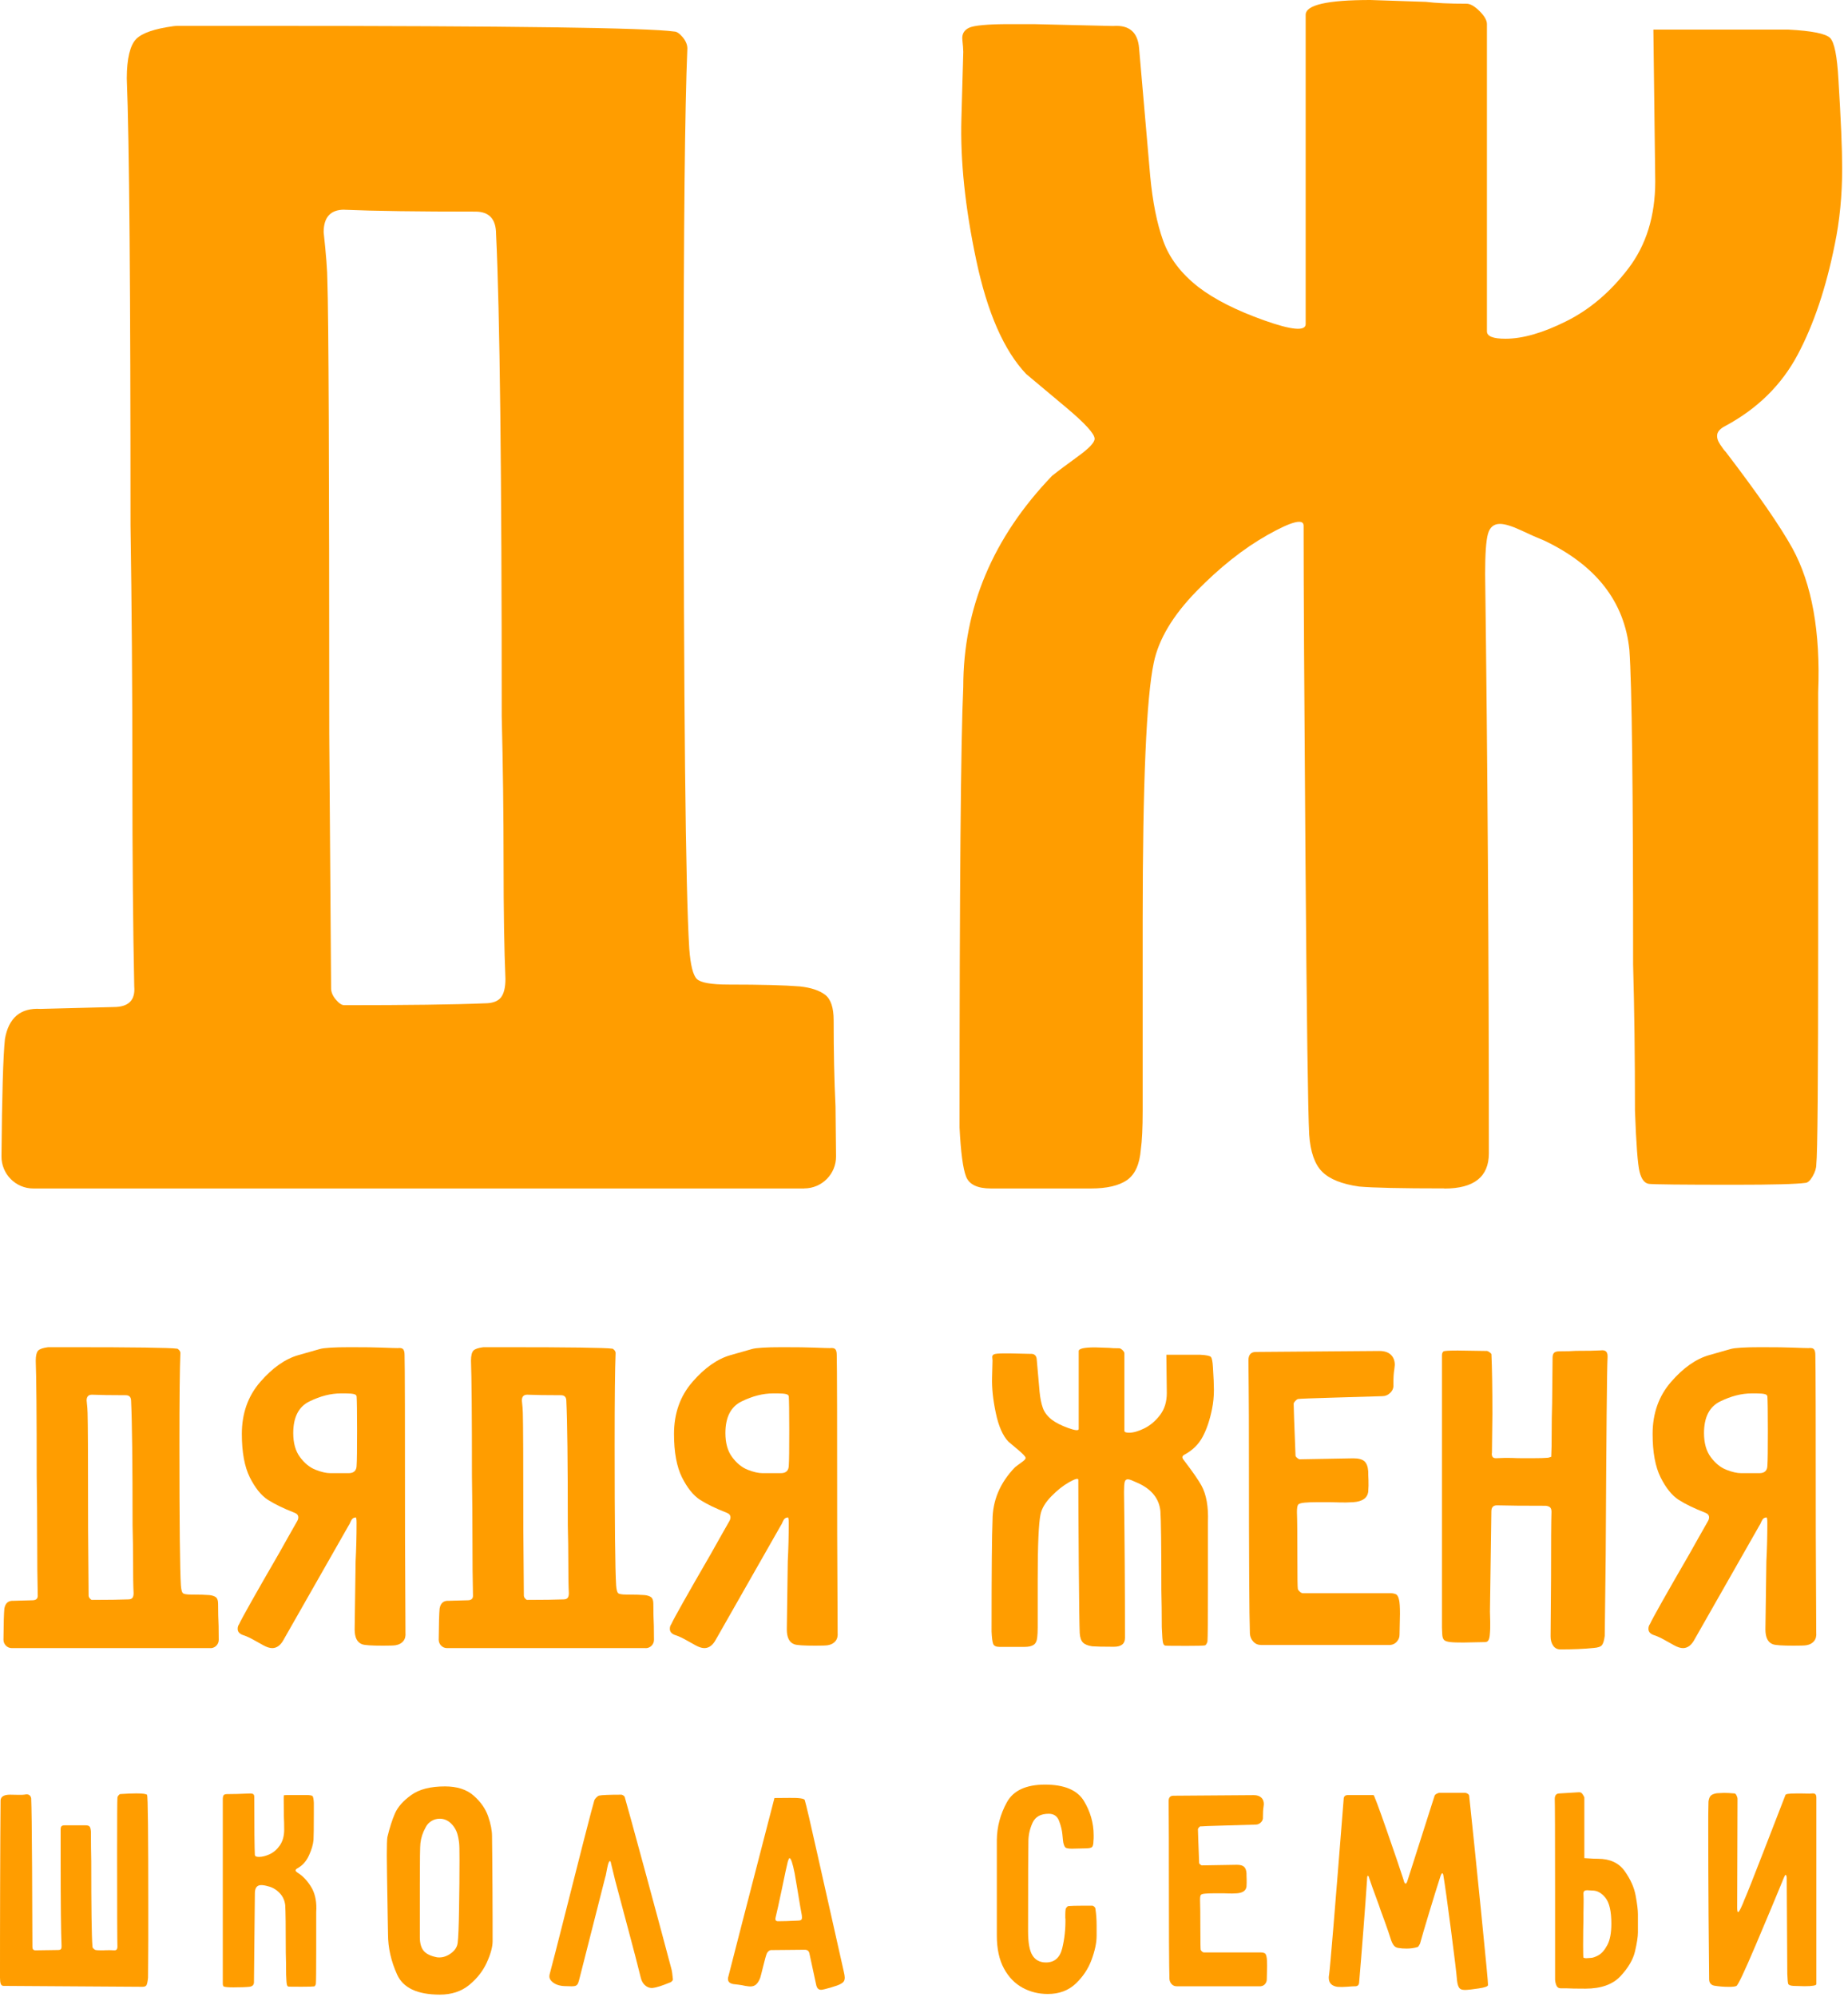 <?xml version="1.0" encoding="UTF-8"?> <svg xmlns="http://www.w3.org/2000/svg" width="288" height="311" viewBox="0 0 288 311" fill="none"> <path d="M32.79 256.71C33.51 256.71 34.1 256.12 34.09 255.4L34.07 253.27C34.02 252.21 33.99 251.06 33.99 249.8C33.99 249.3 33.88 248.96 33.65 248.78C33.42 248.6 33.08 248.49 32.63 248.44C32.03 248.39 31.07 248.36 29.77 248.36C29.07 248.36 28.64 248.28 28.49 248.13C28.34 247.98 28.24 247.58 28.19 246.92C28.04 244.56 27.96 237.27 27.96 225.06C27.96 217.92 28.01 213.15 28.11 210.74C28.11 210.59 28.05 210.44 27.92 210.29C27.79 210.14 27.68 210.06 27.58 210.06C26.52 209.91 21 209.83 11 209.83H7.62C7.56 209.83 7.5 209.83 7.44 209.84C6.69 209.94 6.19 210.11 5.95 210.36C5.71 210.61 5.57 211.14 5.57 211.94C5.67 214.45 5.72 220.43 5.72 229.88C5.77 233.15 5.8 236.46 5.8 239.83C5.8 243.2 5.82 246.06 5.88 248.42C5.93 248.97 5.65 249.25 5.05 249.25L2.11 249.33C1.31 249.28 0.83 249.68 0.68 250.54C0.61 251.24 0.56 252.86 0.54 255.39C0.54 256.11 1.12 256.7 1.84 256.7H32.8L32.79 256.71ZM14.32 217.23C15.53 217.28 17.28 217.31 19.6 217.31C20.15 217.31 20.43 217.61 20.43 218.21C20.58 221.28 20.66 227.73 20.66 237.58C20.71 239.54 20.74 241.5 20.74 243.46C20.74 245.42 20.76 246.98 20.82 248.13C20.82 248.48 20.76 248.73 20.63 248.88C20.5 249.03 20.29 249.11 19.99 249.11C18.73 249.16 16.85 249.19 14.34 249.19C14.24 249.19 14.13 249.11 14 248.96C13.87 248.81 13.81 248.66 13.81 248.51L13.73 238.26C13.73 227.51 13.7 221.45 13.65 220.09C13.65 219.69 13.6 219.03 13.5 218.13C13.5 217.53 13.78 217.23 14.33 217.23H14.32Z" fill="#FF9D00"></path> <path d="M100.62 256.71C101.34 256.71 101.93 256.12 101.92 255.4L101.9 253.27C101.85 252.21 101.82 251.06 101.82 249.8C101.82 249.3 101.71 248.96 101.48 248.78C101.25 248.6 100.91 248.49 100.46 248.44C99.86 248.39 98.9 248.36 97.6 248.36C96.9 248.36 96.47 248.28 96.32 248.13C96.17 247.98 96.07 247.58 96.02 246.92C95.87 244.56 95.79 237.27 95.79 225.06C95.79 217.92 95.84 213.15 95.94 210.74C95.94 210.59 95.88 210.44 95.75 210.29C95.62 210.14 95.51 210.06 95.41 210.06C94.35 209.91 88.83 209.83 78.83 209.83H75.45C75.39 209.83 75.33 209.83 75.27 209.84C74.52 209.94 74.02 210.11 73.78 210.36C73.54 210.61 73.4 211.14 73.4 211.94C73.5 214.45 73.55 220.43 73.55 229.88C73.6 233.15 73.63 236.46 73.63 239.83C73.63 243.2 73.65 246.06 73.71 248.42C73.76 248.97 73.48 249.25 72.88 249.25L69.94 249.33C69.14 249.28 68.66 249.68 68.51 250.54C68.44 251.24 68.39 252.86 68.37 255.39C68.37 256.11 68.95 256.7 69.67 256.7H100.63L100.62 256.71ZM82.15 217.23C83.36 217.28 85.11 217.31 87.43 217.31C87.98 217.31 88.26 217.61 88.26 218.21C88.41 221.28 88.49 227.73 88.49 237.58C88.54 239.54 88.57 241.5 88.57 243.46C88.57 245.42 88.59 246.98 88.65 248.13C88.65 248.48 88.59 248.73 88.46 248.88C88.33 249.03 88.12 249.11 87.82 249.11C86.56 249.16 84.68 249.19 82.17 249.19C82.07 249.19 81.96 249.11 81.83 248.96C81.7 248.81 81.64 248.66 81.64 248.51L81.56 238.26C81.56 227.51 81.53 221.45 81.48 220.09C81.48 219.69 81.43 219.03 81.33 218.13C81.33 217.53 81.61 217.23 82.16 217.23H82.15Z" fill="#FF9D00"></path> <path d="M55.43 236.36C55.09 236.36 54.84 236.55 54.67 236.94C54.5 237.33 54.39 237.55 54.34 237.59L44.24 255.32C43.76 256.24 43.15 256.7 42.42 256.7C42.03 256.7 41.57 256.55 41.04 256.26C40.85 256.16 40.41 255.92 39.73 255.53C39.05 255.14 38.49 254.88 38.06 254.73C37.38 254.54 37.04 254.2 37.04 253.71C37.04 253.42 37.11 253.18 37.26 252.98C37.65 252.11 39.71 248.45 43.44 242.01C43.92 241.14 44.41 240.28 44.89 239.43C45.37 238.58 45.83 237.77 46.27 237C46.42 236.76 46.49 236.54 46.49 236.35C46.49 236.01 46.3 235.77 45.91 235.62C44.17 234.94 42.77 234.26 41.73 233.59C40.69 232.91 39.76 231.75 38.93 230.1C38.11 228.45 37.69 226.2 37.69 223.34C37.69 220.14 38.65 217.44 40.56 215.24C42.47 213.04 44.46 211.64 46.52 211.06C48.58 210.48 49.68 210.16 49.83 210.12C50.46 209.93 52.03 209.83 54.55 209.83C56.78 209.83 58.5 209.85 59.71 209.9C60.92 209.95 61.67 209.97 61.96 209.97C62.4 209.92 62.69 209.98 62.83 210.15C62.98 210.32 63.05 210.62 63.05 211.06C63.1 212.42 63.12 221.72 63.12 238.96L63.19 254.29C63.24 254.82 63.13 255.26 62.86 255.6C62.59 255.94 62.19 256.16 61.66 256.25C61.37 256.3 60.72 256.32 59.7 256.32C57.91 256.32 56.82 256.25 56.43 256.1C55.65 255.81 55.27 255.04 55.27 253.77C55.27 253 55.32 249.46 55.42 243.16C55.52 241.22 55.57 239.24 55.57 237.2C55.57 236.62 55.52 236.33 55.42 236.33L55.43 236.36ZM55.58 217.54C55.58 217.35 55.45 217.21 55.18 217.14C54.91 217.07 54.49 217.03 53.91 217.03H53.11C51.56 217.03 49.94 217.44 48.24 218.27C46.54 219.09 45.7 220.74 45.7 223.21C45.7 224.76 46.05 226.01 46.75 226.95C47.45 227.89 48.25 228.55 49.15 228.91C50.05 229.27 50.83 229.45 51.51 229.45H54.34C55.16 229.45 55.58 229.04 55.58 228.21C55.63 227.53 55.65 225.74 55.65 222.83C55.65 219.92 55.62 218.11 55.58 217.53V217.54Z" fill="#FF9D00"></path> <path d="M122.78 236.36C122.44 236.36 122.19 236.55 122.02 236.94C121.85 237.33 121.74 237.55 121.69 237.59L111.59 255.32C111.11 256.24 110.5 256.7 109.77 256.7C109.38 256.7 108.92 256.55 108.39 256.26C108.2 256.16 107.76 255.92 107.08 255.53C106.4 255.14 105.84 254.88 105.41 254.73C104.73 254.54 104.39 254.2 104.39 253.71C104.39 253.42 104.46 253.18 104.61 252.98C105 252.11 107.06 248.45 110.79 242.01C111.27 241.14 111.76 240.28 112.24 239.43C112.72 238.58 113.18 237.77 113.62 237C113.77 236.76 113.84 236.54 113.84 236.35C113.84 236.01 113.65 235.77 113.26 235.62C111.52 234.94 110.12 234.26 109.08 233.59C108.04 232.91 107.11 231.75 106.28 230.1C105.46 228.45 105.04 226.2 105.04 223.34C105.04 220.14 106 217.44 107.91 215.24C109.82 213.04 111.81 211.64 113.87 211.06C115.93 210.48 117.03 210.16 117.18 210.12C117.81 209.93 119.38 209.83 121.9 209.83C124.13 209.83 125.85 209.85 127.06 209.9C128.27 209.95 129.02 209.97 129.31 209.97C129.75 209.92 130.04 209.98 130.18 210.15C130.33 210.32 130.4 210.62 130.4 211.06C130.45 212.42 130.47 221.72 130.47 238.96L130.54 254.29C130.59 254.82 130.48 255.26 130.21 255.6C129.94 255.94 129.54 256.16 129.01 256.25C128.72 256.3 128.07 256.32 127.05 256.32C125.26 256.32 124.17 256.25 123.78 256.1C123 255.81 122.62 255.04 122.62 253.77C122.62 253 122.67 249.46 122.77 243.16C122.87 241.22 122.92 239.24 122.92 237.2C122.92 236.62 122.87 236.33 122.77 236.33L122.78 236.36ZM122.93 217.54C122.93 217.35 122.8 217.21 122.53 217.14C122.26 217.07 121.84 217.03 121.26 217.03H120.46C118.91 217.03 117.29 217.44 115.59 218.27C113.89 219.09 113.05 220.74 113.05 223.21C113.05 224.76 113.4 226.01 114.1 226.95C114.8 227.89 115.6 228.55 116.5 228.91C117.4 229.27 118.18 229.45 118.86 229.45H121.69C122.51 229.45 122.93 229.04 122.93 228.21C122.98 227.53 123 225.74 123 222.83C123 219.92 122.97 218.11 122.93 217.53V217.54Z" fill="#FF9D00"></path> <path d="M173.57 256.49C171.87 256.49 170.76 256.46 170.23 256.42C169.55 256.32 169.07 256.13 168.78 255.84C168.49 255.55 168.32 255.07 168.27 254.39C168.22 253.47 168.17 249.85 168.12 243.53C168.07 237.21 168.05 232.86 168.05 230.49C168.05 230.2 167.58 230.32 166.63 230.85C165.69 231.38 164.75 232.12 163.83 233.07C162.91 234.01 162.35 234.95 162.16 235.87C161.87 237.23 161.72 240.59 161.72 245.97V253.45C161.72 254.13 161.69 254.64 161.65 254.98C161.6 255.56 161.42 255.96 161.1 256.18C160.78 256.4 160.31 256.51 159.68 256.51H155.76C155.23 256.51 154.9 256.35 154.78 256.04C154.66 255.73 154.57 255.08 154.53 254.11C154.53 244.71 154.58 238.95 154.68 236.82C154.68 233.72 155.84 230.96 158.17 228.54C158.41 228.35 158.75 228.09 159.19 227.78C159.63 227.47 159.84 227.24 159.84 227.09C159.84 226.9 159.46 226.48 158.71 225.85C157.96 225.22 157.44 224.79 157.15 224.54C156.28 223.62 155.62 222.13 155.19 220.07C154.75 218.01 154.56 216.16 154.61 214.51C154.66 212.86 154.68 211.99 154.68 211.89C154.68 211.79 154.67 211.64 154.64 211.42C154.61 211.2 154.7 211.05 154.89 210.95C155.08 210.85 155.62 210.8 156.49 210.8H157.43L160.55 210.87C161.18 210.82 161.52 211.11 161.57 211.74L162.01 216.75C162.11 217.77 162.28 218.62 162.52 219.29C162.76 219.97 163.22 220.57 163.9 221.11C164.53 221.59 165.39 222.03 166.48 222.42C167.57 222.81 168.11 222.86 168.11 222.57V210.44C168.11 210.05 168.96 209.86 170.65 209.86L172.83 209.93C173.22 209.98 173.75 210 174.43 210C174.58 210 174.74 210.1 174.94 210.29C175.13 210.48 175.23 210.65 175.23 210.8V222.86C175.23 223.05 175.47 223.15 175.96 223.15C176.64 223.15 177.44 222.92 178.36 222.46C179.28 222 180.09 221.31 180.79 220.39C181.49 219.47 181.84 218.33 181.84 216.97L181.77 211.01H187.07C187.99 211.06 188.53 211.17 188.7 211.34C188.87 211.51 188.98 212.06 189.03 212.97C189.13 214.52 189.18 215.68 189.18 216.46C189.18 217.53 189.08 218.52 188.89 219.44C188.55 221.14 188.07 222.58 187.44 223.76C186.81 224.95 185.87 225.88 184.61 226.56C184.42 226.66 184.31 226.77 184.28 226.89C184.25 227.01 184.29 227.14 184.39 227.29C184.49 227.44 184.56 227.53 184.61 227.58C185.87 229.23 186.74 230.49 187.23 231.36C188 232.77 188.34 234.65 188.25 237.03V246.84C188.25 252.27 188.22 255.17 188.18 255.56C188.18 255.71 188.13 255.86 188.03 256.03C187.93 256.2 187.84 256.28 187.74 256.28C187.4 256.33 186.48 256.35 184.98 256.35C182.9 256.35 181.77 256.34 181.6 256.31C181.43 256.29 181.31 256.13 181.24 255.84C181.17 255.55 181.11 254.75 181.06 253.44C181.06 251.31 181.03 249.4 180.99 247.7C180.99 240.82 180.94 236.71 180.84 235.35C180.65 233.46 179.53 232.03 177.5 231.06C177.26 230.96 176.95 230.83 176.59 230.66C176.23 230.49 175.95 230.41 175.75 230.41C175.51 230.41 175.35 230.54 175.28 230.81C175.21 231.08 175.17 231.6 175.17 232.37C175.27 239.83 175.32 247.41 175.32 255.11C175.32 256.03 174.74 256.49 173.58 256.49H173.57Z" fill="#FF9D00"></path> <path d="M202.27 217.91C202.12 217.96 201.98 218.07 201.83 218.24C201.68 218.41 201.61 218.54 201.61 218.64L201.68 221.04L201.9 226.71C201.9 226.81 201.98 226.93 202.15 227.07C202.32 227.22 202.45 227.29 202.55 227.29L210.91 227.14C211.73 227.14 212.31 227.3 212.65 227.61C212.99 227.93 213.18 228.45 213.23 229.17C213.23 229.56 213.24 230.02 213.27 230.55C213.29 231.08 213.28 231.69 213.23 232.37C213.08 233.34 212.31 233.87 210.9 233.97C210.12 234.02 209.43 234.03 208.83 234.01C208.22 233.99 207.7 233.97 207.27 233.97H205.38C204.46 233.97 203.78 234 203.35 234.04C202.77 234.09 202.42 234.2 202.3 234.37C202.18 234.54 202.12 234.92 202.12 235.5C202.17 236.81 202.19 239.21 202.19 242.69C202.19 245.6 202.21 247.19 202.26 247.49C202.31 247.64 202.42 247.78 202.59 247.93C202.76 248.08 202.92 248.15 203.06 248.15H216.72C217.01 248.15 217.28 248.2 217.52 248.3C217.76 248.4 217.93 248.69 218.03 249.17C218.13 249.56 218.18 250.29 218.18 251.35L218.11 254.62C218.11 255.01 217.98 255.36 217.71 255.67C217.44 255.99 217.09 256.17 216.66 256.21H196.53C196.05 256.21 195.65 256.04 195.33 255.7C195.01 255.36 194.83 254.95 194.79 254.46C194.69 251.75 194.64 242.79 194.64 227.58C194.64 222.2 194.63 218.36 194.6 216.06C194.58 213.76 194.56 212.37 194.56 211.88C194.56 211.01 194.95 210.57 195.72 210.57L214.97 210.42C215.74 210.42 216.34 210.61 216.75 211C217.16 211.39 217.37 211.92 217.37 212.6L217.3 213.25C217.2 213.78 217.15 214.58 217.15 215.65C217.2 216.13 217.04 216.56 216.68 216.92C216.32 217.28 215.89 217.46 215.41 217.46C213.96 217.51 211.49 217.58 208 217.68C204.51 217.78 202.6 217.85 202.26 217.9L202.27 217.91Z" fill="#FF9D00"></path> <path d="M231.55 255.76L228.06 255.83C227.09 255.83 226.41 255.81 226.03 255.76C225.55 255.71 225.22 255.6 225.05 255.43C224.88 255.26 224.78 254.95 224.76 254.49C224.74 254.03 224.72 253.7 224.72 253.51V211.08C224.72 210.84 224.79 210.64 224.94 210.5C225.04 210.4 225.79 210.35 227.19 210.35L231.77 210.42C231.92 210.47 232.06 210.55 232.21 210.67C232.36 210.79 232.43 210.88 232.43 210.92C232.53 213.05 232.58 216.18 232.58 220.29L232.51 226.25C232.46 226.49 232.49 226.7 232.58 226.87C232.68 227.04 232.85 227.12 233.09 227.12H233.24C234.16 227.07 234.93 227.06 235.57 227.08C236.2 227.11 236.71 227.12 237.1 227.12H238.99C239.96 227.12 240.71 227.1 241.24 227.05C241.29 227.05 241.46 227 241.75 226.9C241.8 225.98 241.82 224.75 241.82 223.19C241.82 221.63 241.84 220.11 241.89 218.61L241.96 211.49C241.96 211.1 242.04 210.84 242.21 210.69C242.38 210.54 242.66 210.47 243.05 210.47C244.16 210.47 245.01 210.45 245.59 210.4C247.38 210.4 248.67 210.38 249.44 210.33C250.17 210.23 250.53 210.52 250.53 211.2V211.42C250.43 213.12 250.34 223.36 250.24 242.15L250.09 254.79C249.99 255.52 249.85 256 249.65 256.24C249.46 256.48 249.02 256.63 248.34 256.68C246.84 256.83 245.12 256.9 243.18 256.9C242.7 256.9 242.32 256.71 242.05 256.32C241.78 255.93 241.65 255.45 241.65 254.87L241.72 245.79C241.72 240.27 241.74 236.83 241.79 235.47C241.79 235.18 241.73 234.96 241.61 234.82C241.49 234.67 241.26 234.58 240.92 234.53C237.53 234.53 234.99 234.51 233.29 234.46C232.71 234.46 232.42 234.78 232.42 235.4L232.2 251.02C232.2 251.31 232.21 251.82 232.24 252.55C232.26 253.28 232.24 253.99 232.17 254.69C232.1 255.39 231.89 255.74 231.55 255.74V255.76Z" fill="#FF9D00"></path> <path d="M275.29 236.36C274.95 236.36 274.7 236.55 274.53 236.94C274.36 237.33 274.25 237.55 274.2 237.59L264.1 255.32C263.62 256.24 263.01 256.7 262.28 256.7C261.89 256.7 261.43 256.55 260.9 256.26C260.71 256.16 260.27 255.92 259.59 255.53C258.91 255.14 258.35 254.88 257.92 254.73C257.24 254.54 256.9 254.2 256.9 253.71C256.9 253.42 256.97 253.18 257.12 252.98C257.51 252.11 259.57 248.45 263.3 242.01C263.78 241.14 264.27 240.28 264.75 239.43C265.23 238.58 265.69 237.77 266.13 237C266.28 236.76 266.35 236.54 266.35 236.35C266.35 236.01 266.16 235.77 265.77 235.62C264.03 234.94 262.63 234.26 261.59 233.59C260.55 232.91 259.62 231.75 258.79 230.1C257.97 228.45 257.55 226.2 257.55 223.34C257.55 220.14 258.51 217.44 260.42 215.24C262.33 213.04 264.32 211.64 266.38 211.06C268.44 210.48 269.54 210.16 269.69 210.12C270.32 209.93 271.89 209.83 274.41 209.83C276.64 209.83 278.36 209.85 279.57 209.9C280.78 209.95 281.53 209.97 281.82 209.97C282.26 209.92 282.55 209.98 282.69 210.15C282.84 210.32 282.91 210.62 282.91 211.06C282.96 212.42 282.98 221.72 282.98 238.96L283.05 254.29C283.1 254.82 282.99 255.26 282.72 255.6C282.45 255.94 282.05 256.16 281.52 256.25C281.23 256.3 280.58 256.32 279.56 256.32C277.77 256.32 276.68 256.25 276.29 256.1C275.51 255.81 275.13 255.04 275.13 253.77C275.13 253 275.18 249.46 275.28 243.16C275.38 241.22 275.43 239.24 275.43 237.2C275.43 236.62 275.38 236.33 275.28 236.33L275.29 236.36ZM275.44 217.54C275.44 217.35 275.31 217.21 275.04 217.14C274.77 217.07 274.35 217.03 273.77 217.03H272.97C271.42 217.03 269.8 217.44 268.1 218.27C266.4 219.09 265.56 220.74 265.56 223.21C265.56 224.76 265.91 226.01 266.61 226.95C267.31 227.89 268.11 228.55 269.01 228.91C269.91 229.27 270.69 229.45 271.37 229.45H274.2C275.02 229.45 275.44 229.04 275.44 228.21C275.49 227.53 275.51 225.74 275.51 222.83C275.51 219.92 275.48 218.11 275.44 217.53V217.54Z" fill="#FF9D00"></path> <path d="M125.33 185.1C128.09 185.1 130.32 182.85 130.29 180.09L130.21 172.33C130.01 168.24 129.92 163.76 129.92 158.89C129.92 156.95 129.48 155.63 128.6 154.95C127.72 154.27 126.41 153.83 124.66 153.64C122.32 153.45 118.62 153.35 113.56 153.35C110.83 153.35 109.18 153.06 108.59 152.47C108.01 151.89 107.61 150.33 107.42 147.79C106.84 138.64 106.54 110.39 106.54 63.06C106.54 35.4 106.73 16.89 107.12 7.54C107.12 6.96 106.87 6.37 106.39 5.79C105.9 5.21 105.46 4.91 105.07 4.91C100.98 4.33 79.55 4.03 40.79 4.03H27.7C27.47 4.03 27.23 4.05 27 4.08C24.08 4.48 22.15 5.14 21.22 6.08C20.29 7.02 19.76 9.1 19.76 12.22C20.15 21.96 20.34 45.14 20.34 81.76C20.53 94.42 20.63 107.28 20.63 120.33C20.63 133.38 20.73 144.49 20.92 153.64C21.11 155.78 20.04 156.85 17.71 156.85L6.32 157.14C3.21 156.95 1.35 158.51 0.77 161.82C0.49 164.48 0.31 170.58 0.23 180.1C0.21 182.85 2.43 185.11 5.19 185.11H125.33V185.1ZM53.65 32.67C58.32 32.87 65.14 32.96 74.1 32.96C76.24 32.96 77.31 34.13 77.31 36.47C77.89 48.35 78.19 73.38 78.19 111.56C78.38 119.16 78.48 126.75 78.48 134.35C78.48 141.95 78.58 147.99 78.77 152.47C78.77 153.84 78.52 154.81 78.04 155.39C77.55 155.97 76.72 156.27 75.56 156.27C70.69 156.47 63.38 156.56 53.65 156.56C53.26 156.56 52.82 156.27 52.33 155.68C51.84 155.1 51.6 154.51 51.6 153.93L51.31 114.19C51.31 72.51 51.21 49.03 51.02 43.77C51.02 42.21 50.82 39.68 50.44 36.17C50.44 33.83 51.51 32.66 53.65 32.66V32.67Z" fill="#FF9D00"></path> <path d="M225.08 185.1C218.35 185.1 213.93 185 211.82 184.81C209.13 184.43 207.21 183.66 206.05 182.5C204.89 181.34 204.22 179.43 204.03 176.73C203.84 173.08 203.64 158.71 203.45 133.63C203.26 108.55 203.16 91.3 203.16 81.88C203.16 80.73 201.29 81.21 197.54 83.32C193.79 85.44 190.09 88.37 186.44 92.11C182.79 95.86 180.57 99.56 179.81 103.21C178.66 108.59 178.08 121.95 178.08 143.29V172.99C178.08 175.68 177.98 177.7 177.79 179.05C177.6 181.36 176.88 182.94 175.63 183.81C174.38 184.67 172.5 185.11 170.01 185.11H154.44C152.32 185.11 151.03 184.49 150.55 183.24C150.07 181.99 149.73 179.45 149.54 175.6C149.54 138.31 149.73 115.44 150.12 106.98C150.12 94.68 154.73 83.72 163.96 74.11C164.92 73.34 166.27 72.34 168 71.08C169.73 69.83 170.59 68.92 170.59 68.34C170.59 67.57 169.1 65.94 166.12 63.44C163.14 60.94 161.07 59.21 159.92 58.25C156.46 54.6 153.87 48.69 152.14 40.52C150.41 32.35 149.64 25 149.83 18.46C150.02 11.93 150.12 8.47 150.12 8.08C150.12 7.69 150.07 7.07 149.98 6.21C149.88 5.35 150.22 4.72 150.99 4.34C151.76 3.96 153.87 3.76 157.33 3.76H161.08L173.48 4.05C175.98 3.86 177.32 5.01 177.52 7.51L179.25 27.4C179.63 31.44 180.3 34.8 181.27 37.49C182.23 40.18 184.05 42.59 186.75 44.7C189.25 46.62 192.66 48.35 196.99 49.89C201.31 51.43 203.48 51.62 203.48 50.47V2.31C203.48 0.77 206.84 0 213.57 0L222.22 0.29C223.76 0.48 225.87 0.58 228.56 0.58C229.14 0.58 229.81 0.97 230.58 1.73C231.35 2.5 231.73 3.17 231.73 3.75V51.61C231.73 52.38 232.69 52.76 234.61 52.76C237.3 52.76 240.47 51.85 244.12 50.02C247.77 48.2 250.99 45.46 253.78 41.8C256.56 38.15 257.96 33.63 257.96 28.25L257.67 4.61H278.72C282.37 4.8 284.53 5.24 285.21 5.91C285.88 6.59 286.31 8.75 286.51 12.4C286.89 18.55 287.09 23.17 287.09 26.24C287.09 30.47 286.7 34.41 285.94 38.06C284.59 44.79 282.67 50.51 280.17 55.22C277.67 59.93 273.92 63.63 268.93 66.32C268.16 66.71 267.73 67.14 267.63 67.62C267.53 68.1 267.68 68.63 268.06 69.21C268.44 69.79 268.73 70.17 268.93 70.36C273.93 76.9 277.39 81.89 279.31 85.35C282.38 90.93 283.73 98.42 283.35 107.84V146.76C283.35 168.29 283.25 179.82 283.06 181.36C283.06 181.94 282.87 182.56 282.48 183.23C282.09 183.9 281.71 184.24 281.33 184.24C279.98 184.43 276.33 184.53 270.37 184.53C262.1 184.53 257.63 184.48 256.96 184.39C256.29 184.29 255.81 183.67 255.52 182.52C255.23 181.37 254.99 178.2 254.8 173.01C254.8 164.55 254.7 156.96 254.51 150.23C254.51 122.94 254.32 106.6 253.93 101.21C253.16 93.71 248.74 88.05 240.67 84.2C239.71 83.82 238.51 83.29 237.07 82.61C235.63 81.94 234.52 81.6 233.75 81.6C232.79 81.6 232.16 82.13 231.88 83.19C231.59 84.25 231.45 86.32 231.45 89.39C231.83 118.99 232.03 149.07 232.03 179.64C232.03 183.29 229.72 185.12 225.11 185.12L225.08 185.1Z" fill="#FF9D00"></path> <path d="M22.92 279.58C23.05 279.71 23.11 285.61 23.11 297.3C23.11 301.24 23.11 303.96 23.09 305.48C23.07 306.99 23.07 307.84 23.07 308.03C23.01 308.63 22.93 309.02 22.83 309.19C22.74 309.36 22.53 309.45 22.22 309.45L0.57 309.31C0.35 309.31 0.2 309.21 0.12 309C0.04 308.8 0 308.47 0 308.03C0 304.47 0 299.72 0.02 293.78C0.04 287.84 0.06 283.37 0.09 280.38C0.15 279.81 0.64 279.53 1.56 279.53C1.69 279.53 2.06 279.53 2.67 279.55C3.28 279.57 3.75 279.55 4.06 279.48C4.5 279.45 4.77 279.65 4.86 280.09C4.92 281.41 4.97 285.02 5 290.91C5.03 296.8 5.05 300.91 5.05 303.25C5.05 303.6 5.21 303.77 5.52 303.77L9.02 303.72C9.24 303.72 9.39 303.68 9.47 303.6C9.55 303.52 9.59 303.39 9.59 303.2V303.06C9.5 301.11 9.45 296.54 9.45 289.35V284.91C9.45 284.69 9.5 284.53 9.59 284.44C9.68 284.34 9.86 284.3 10.11 284.3H13.32C13.63 284.3 13.85 284.36 13.96 284.49C14.07 284.62 14.14 284.88 14.17 285.29C14.17 287.05 14.19 288.58 14.22 289.87C14.22 297.15 14.28 301.59 14.41 303.2C14.41 303.29 14.46 303.4 14.58 303.51C14.69 303.62 14.79 303.69 14.89 303.72C15.08 303.75 15.36 303.77 15.74 303.77C15.96 303.77 16.24 303.77 16.57 303.75C16.9 303.73 17.3 303.75 17.78 303.77C18.13 303.8 18.3 303.61 18.3 303.2C18.27 302.32 18.25 297.47 18.25 288.64C18.25 283.16 18.27 280.29 18.3 280.04C18.3 279.91 18.35 279.78 18.47 279.64C18.58 279.5 18.68 279.43 18.78 279.43C19.73 279.37 20.54 279.33 21.24 279.33C22.25 279.33 22.81 279.41 22.94 279.57L22.92 279.58Z" fill="#FF9D00"></path> <path d="M39.76 288.98C39.76 289.14 39.96 289.22 40.37 289.22C40.87 289.22 41.43 289.08 42.05 288.79C42.67 288.5 43.19 288.04 43.63 287.4C44.07 286.75 44.29 285.94 44.29 284.97C44.29 284.18 44.27 283.49 44.24 282.89C44.24 282.32 44.24 281.65 44.22 280.86C44.2 280.07 44.22 279.66 44.24 279.63C44.27 279.6 44.71 279.58 45.56 279.58H47.64C48.24 279.58 48.59 279.64 48.7 279.74C48.81 279.85 48.88 280.21 48.91 280.8V282.45C48.91 284.75 48.89 286.12 48.86 286.56C48.8 287.28 48.56 288.1 48.15 288.99C47.74 289.89 47.14 290.56 46.35 291C46.16 291.1 46.07 291.21 46.07 291.33C46.07 291.43 46.16 291.53 46.35 291.66C47.23 292.2 47.99 293.02 48.62 294.12C49.16 295.13 49.38 296.36 49.28 297.81V303.72C49.28 306.93 49.26 308.67 49.23 308.92C49.23 309.02 49.2 309.12 49.14 309.23C49.08 309.34 49.01 309.39 48.95 309.39C48.73 309.42 48.13 309.44 47.15 309.44C45.79 309.44 45.06 309.44 44.95 309.42C44.84 309.4 44.76 309.3 44.71 309.11C44.66 308.92 44.62 308.4 44.59 307.55C44.59 306.26 44.57 305.12 44.54 304.15C44.54 300.09 44.51 297.61 44.45 296.73C44.36 295.97 44.06 295.33 43.55 294.82C43.05 294.3 42.46 293.96 41.8 293.8C41.36 293.67 41 293.61 40.71 293.61C40.05 293.61 39.72 294.04 39.72 294.89L39.58 308.74C39.58 309.15 39.34 309.39 38.87 309.45C38.3 309.51 37.47 309.54 36.37 309.54C35.55 309.54 35.05 309.49 34.86 309.4C34.77 309.34 34.72 309.18 34.72 308.93V280.29C34.72 279.98 34.76 279.75 34.84 279.63C34.92 279.51 35.1 279.44 35.38 279.44C36.32 279.44 37.52 279.41 38.97 279.34C39.22 279.34 39.4 279.38 39.49 279.46C39.58 279.54 39.63 279.69 39.63 279.91V280.05C39.63 284.81 39.66 287.78 39.72 288.98H39.76Z" fill="#FF9D00"></path> <path d="M60.37 286.14C60.72 284.69 61.11 283.46 61.55 282.45C61.99 281.44 62.83 280.49 64.08 279.59C65.32 278.69 67.08 278.24 69.35 278.24C71.24 278.24 72.73 278.72 73.82 279.68C74.91 280.64 75.66 281.71 76.07 282.89C76.48 284.07 76.68 285.1 76.68 285.99C76.71 288.1 76.73 290.83 76.75 294.17C76.77 297.51 76.77 300.24 76.77 302.35C76.77 303.23 76.47 304.34 75.87 305.66C75.27 306.98 74.36 308.15 73.13 309.16C71.9 310.17 70.37 310.67 68.55 310.67C65.05 310.67 62.83 309.63 61.89 307.55C60.95 305.47 60.47 303.38 60.47 301.26L60.42 298.52C60.33 293.13 60.28 289.96 60.28 289.02C60.28 287.48 60.31 286.52 60.37 286.14ZM71.57 287.23C71.51 286.6 71.4 286.05 71.26 285.58C71.12 285.11 70.87 284.67 70.53 284.26C69.96 283.6 69.3 283.27 68.54 283.27C68.07 283.27 67.63 283.39 67.24 283.63C66.84 283.87 66.54 284.2 66.32 284.64C65.88 285.43 65.61 286.25 65.52 287.1C65.46 287.51 65.43 289.67 65.43 293.58V301.71C65.43 302.66 65.63 303.36 66.02 303.84C66.41 304.31 67.07 304.64 67.98 304.83C68.07 304.86 68.23 304.88 68.45 304.88C69.11 304.88 69.74 304.65 70.34 304.19C70.94 303.73 71.27 303.19 71.33 302.56C71.42 301.84 71.5 300.1 71.54 297.34C71.59 294.58 71.61 292.05 71.61 289.75C71.61 288.17 71.59 287.34 71.56 287.24L71.57 287.23Z" fill="#FF9D00"></path> <path d="M94.36 292.24L90.44 307.65C90.28 308.31 90.16 308.75 90.06 308.95C89.96 309.15 89.81 309.28 89.59 309.33C89.37 309.38 88.91 309.39 88.22 309.35C87.37 309.35 86.69 309.16 86.19 308.78C85.81 308.5 85.62 308.18 85.62 307.84C85.62 307.68 85.64 307.56 85.67 307.46L86.57 304.01C90.35 289.04 92.37 281.18 92.62 280.42C92.68 280.26 92.79 280.11 92.95 279.95C93.11 279.79 93.25 279.7 93.38 279.67C93.79 279.58 94.94 279.53 96.83 279.53C96.92 279.53 97.03 279.57 97.14 279.65C97.25 279.73 97.32 279.8 97.35 279.86C97.63 280.81 98.72 284.76 100.61 291.72C102.5 298.68 103.84 303.66 104.63 306.65C104.72 306.97 104.8 307.52 104.87 308.3C104.87 308.43 104.76 308.57 104.54 308.73C104.38 308.79 104.06 308.92 103.57 309.11C103.08 309.3 102.63 309.44 102.22 309.54C101.91 309.6 101.7 309.64 101.61 309.64C101.2 309.64 100.84 309.5 100.52 309.21C100.2 308.93 99.98 308.53 99.86 308.03C99.39 306.11 98.74 303.62 97.92 300.56C97.1 297.5 96.42 294.97 95.89 292.95L95.23 290.25C95.2 290 95.14 289.87 95.04 289.87C94.91 289.87 94.78 290.22 94.64 290.91C94.5 291.6 94.41 292.04 94.38 292.23L94.36 292.24Z" fill="#FF9D00"></path> <path d="M120.69 280.05C120.78 280.05 121.58 280.05 123.08 280.03C124.58 280.01 125.36 280.13 125.42 280.38C125.64 281.11 126.32 284 127.45 289.08C128.58 294.15 129.31 297.37 129.62 298.72L131.51 307.13C131.6 307.51 131.65 307.81 131.65 308.03C131.65 308.35 131.56 308.59 131.37 308.76C131.18 308.93 130.87 309.1 130.43 309.26C129.8 309.48 129.15 309.67 128.49 309.83C128.24 309.89 128.06 309.92 127.97 309.92C127.75 309.92 127.58 309.85 127.45 309.71C127.32 309.57 127.23 309.34 127.17 309.02L126.13 304.2C126.04 303.85 125.8 303.68 125.42 303.68L120.17 303.73C120.04 303.73 119.92 303.79 119.79 303.89C119.66 304 119.57 304.12 119.51 304.24C119.38 304.56 119.19 305.23 118.94 306.25C118.69 307.28 118.53 307.88 118.47 308.07C118.28 308.54 118.07 308.88 117.83 309.09C117.59 309.3 117.29 309.4 116.91 309.4C116.78 309.4 116.53 309.37 116.15 309.31C115.74 309.22 115.38 309.15 115.06 309.12C114.75 309.09 114.49 309.06 114.3 309.03C113.73 308.93 113.45 308.67 113.45 308.23C113.45 308.07 113.47 307.96 113.5 307.9L115.77 299.06L120.69 280.06V280.05ZM122.77 289.97C122.64 290.44 122.33 291.91 121.82 294.37C121.41 296.32 121.09 297.76 120.87 298.67C120.78 299.05 120.9 299.24 121.25 299.24C122.01 299.24 122.98 299.21 124.18 299.15C124.49 299.15 124.71 299.12 124.82 299.05C124.93 298.99 124.98 298.86 124.98 298.67C124.98 298.45 124.96 298.28 124.93 298.15C124.87 297.9 124.65 296.61 124.27 294.28L123.84 291.77C123.53 290.2 123.26 289.41 123.04 289.41C122.98 289.41 122.88 289.6 122.76 289.98L122.77 289.97Z" fill="#FF9D00"></path> <path d="M166.02 298.81V298.17C166.02 297.87 166.04 297.61 166.07 297.39C166.07 297.3 166.12 297.19 166.24 297.06C166.35 296.93 166.47 296.87 166.59 296.87C166.97 296.84 167.58 296.82 168.43 296.82H170.23C170.32 296.82 170.43 296.88 170.54 296.98C170.65 297.09 170.71 297.19 170.71 297.29C170.84 298.11 170.9 298.98 170.9 299.89V301.54C170.9 302.58 170.64 303.81 170.12 305.23C169.6 306.65 168.77 307.89 167.64 308.96C166.51 310.03 165.06 310.57 163.29 310.57C161.87 310.57 160.56 310.25 159.37 309.6C158.17 308.95 157.2 307.96 156.46 306.6C155.72 305.24 155.35 303.53 155.35 301.45V286.56C155.38 284.51 155.9 282.56 156.91 280.72C157.92 278.88 159.9 277.96 162.87 277.96C165.84 277.96 167.87 278.8 168.9 280.47C169.92 282.14 170.44 283.94 170.44 285.86C170.44 286.21 170.44 286.45 170.42 286.59C170.4 286.73 170.4 286.82 170.4 286.85C170.4 287.2 170.34 287.46 170.23 287.63C170.12 287.8 169.78 287.89 169.21 287.89L167.08 287.94C166.54 287.94 166.21 287.88 166.06 287.77C165.92 287.66 165.8 287.4 165.71 286.99C165.68 286.83 165.63 286.42 165.57 285.74C165.51 285.06 165.33 284.35 165.05 283.61C164.77 282.87 164.23 282.5 163.44 282.5C162.18 282.5 161.34 282.97 160.91 283.92C160.48 284.87 160.27 285.83 160.27 286.8C160.24 288 160.22 292.66 160.22 300.79C160.22 302.59 160.45 303.85 160.91 304.57C161.37 305.3 162.07 305.66 163.01 305.66C164.33 305.66 165.18 304.93 165.54 303.46C165.9 301.99 166.07 300.44 166.04 298.8L166.02 298.81Z" fill="#FF9D00"></path> <path d="M187.11 284.44C187.02 284.47 186.92 284.54 186.83 284.65C186.74 284.76 186.69 284.85 186.69 284.91L186.74 286.47L186.88 290.16C186.88 290.22 186.93 290.3 187.05 290.4C187.16 290.5 187.25 290.54 187.31 290.54L192.75 290.45C193.29 290.45 193.66 290.55 193.88 290.76C194.1 290.96 194.23 291.3 194.26 291.77C194.26 292.02 194.26 292.32 194.28 292.67C194.3 293.02 194.28 293.41 194.26 293.85C194.17 294.48 193.66 294.83 192.75 294.89C192.25 294.92 191.8 294.93 191.4 294.91C191.01 294.89 190.67 294.89 190.38 294.89H189.15C188.55 294.89 188.11 294.91 187.83 294.94C187.45 294.97 187.22 295.04 187.14 295.15C187.06 295.26 187.02 295.5 187.02 295.88C187.05 296.73 187.07 298.29 187.07 300.56C187.07 302.45 187.09 303.49 187.12 303.68C187.15 303.77 187.22 303.87 187.33 303.96C187.44 304.05 187.54 304.1 187.64 304.1H196.53C196.72 304.1 196.89 304.13 197.05 304.2C197.21 304.26 197.32 304.45 197.38 304.77C197.44 305.02 197.47 305.5 197.47 306.19L197.42 308.32C197.42 308.57 197.33 308.8 197.16 309.01C196.99 309.22 196.76 309.33 196.47 309.37H183.38C183.07 309.37 182.8 309.26 182.6 309.04C182.39 308.82 182.28 308.55 182.25 308.24C182.19 306.48 182.16 300.65 182.16 290.75C182.16 287.25 182.16 284.76 182.14 283.26C182.12 281.76 182.12 280.86 182.12 280.54C182.12 279.97 182.37 279.69 182.88 279.69L195.4 279.6C195.9 279.6 196.29 279.73 196.56 279.98C196.83 280.23 196.96 280.58 196.96 281.02L196.91 281.45C196.85 281.8 196.82 282.32 196.82 283.01C196.85 283.33 196.75 283.6 196.51 283.84C196.27 284.08 196 284.19 195.68 284.19C194.73 284.22 193.13 284.27 190.86 284.33C188.59 284.39 187.35 284.44 187.13 284.47L187.11 284.44Z" fill="#FF9D00"></path> <path d="M214.05 279.58C214.14 279.58 214.82 281.38 216.08 284.99C217.34 288.6 218.22 291.19 218.73 292.77C218.82 293.18 218.93 293.38 219.06 293.38C219.15 293.38 219.25 293.24 219.34 292.95L223.55 279.76C223.58 279.6 223.7 279.48 223.9 279.38C224.1 279.28 224.24 279.24 224.3 279.24H228.36C228.36 279.24 228.45 279.26 228.55 279.29C228.64 279.32 228.74 279.38 228.83 279.46C228.92 279.54 228.97 279.64 228.97 279.77C229.41 283.9 230.02 289.79 230.79 297.45C231.56 305.11 231.93 309.01 231.9 309.17C231.9 309.39 231.4 309.57 230.41 309.71C229.42 309.85 228.86 309.92 228.73 309.92C228.13 309.98 227.72 309.92 227.5 309.71C227.28 309.5 227.14 309.09 227.07 308.46C226.98 307.32 226.66 304.69 226.12 300.54C225.58 296.4 225.19 293.58 224.94 292.1C224.91 291.88 224.85 291.77 224.75 291.77C224.69 291.77 224.61 291.9 224.51 292.15C223.94 293.91 223.34 295.87 222.69 298.01C222.04 300.15 221.58 301.73 221.3 302.74C221.14 303.06 221.02 303.23 220.92 303.26C220.38 303.42 219.82 303.5 219.22 303.5C218.72 303.5 218.31 303.47 217.99 303.41C217.68 303.38 217.43 303.26 217.26 303.06C217.09 302.86 216.94 302.58 216.81 302.23C216.53 301.32 216.17 300.28 215.75 299.13C215.32 297.98 215.03 297.17 214.88 296.7C214.06 294.49 213.56 293.09 213.37 292.49C213.37 292.43 213.35 292.36 213.3 292.28C213.25 292.2 213.21 292.16 213.18 292.16C213.09 292.16 213.04 292.4 213.04 292.87C212.91 294.82 212.72 297.42 212.47 300.65C212.22 303.88 212 306.6 211.81 308.8C211.78 309.18 211.57 309.37 211.2 309.37C210.98 309.37 210.58 309.39 209.99 309.44C209.41 309.49 208.89 309.49 208.45 309.46C207.54 309.33 207.08 308.86 207.08 308.04C207.08 307.85 207.1 307.69 207.13 307.57C207.29 306.56 208.04 297.46 209.4 280.25C209.4 279.81 209.62 279.59 210.06 279.59H214.03L214.05 279.58Z" fill="#FF9D00"></path> <path d="M246.91 279.91V289.41C247.04 289.41 247.3 289.43 247.71 289.46C248.12 289.49 248.56 289.51 249.03 289.51C250.89 289.51 252.28 290.15 253.19 291.42C254.1 292.7 254.68 293.98 254.91 295.27C255.15 296.56 255.26 297.52 255.26 298.15V300.99C255.26 301.65 255.11 302.63 254.81 303.92C254.51 305.21 253.75 306.5 252.54 307.8C251.33 309.09 249.51 309.74 247.08 309.74C245.6 309.74 244.64 309.72 244.2 309.69H243.25C242.94 309.69 242.71 309.56 242.59 309.31C242.47 309.06 242.38 308.74 242.35 308.36V294.65C242.35 285.61 242.33 280.79 242.3 280.19C242.3 279.65 242.52 279.37 242.96 279.34L246.03 279.15C246.28 279.12 246.49 279.22 246.64 279.46C246.8 279.7 246.88 279.85 246.88 279.91H246.91ZM246.77 304.91C246.9 304.97 247.04 305 247.2 305L247.91 304.95C248.19 304.95 248.59 304.82 249.09 304.55C249.59 304.28 250.06 303.75 250.48 302.97C250.91 302.18 251.12 301.06 251.12 299.61C251.12 297.69 250.81 296.35 250.2 295.59C249.59 294.83 248.92 294.46 248.19 294.46L247.34 294.41C247.15 294.41 247.01 294.45 246.91 294.53C246.82 294.61 246.77 294.74 246.77 294.93C246.8 295.4 246.81 296.02 246.79 296.77C246.77 297.53 246.77 298.25 246.77 298.94C246.74 299.89 246.72 301.26 246.72 303.05C246.72 304.25 246.74 304.86 246.77 304.89V304.91Z" fill="#FF9D00"></path> <path d="M271.92 295.74C272.27 294.95 273.25 292.47 274.87 288.3C276.49 284.12 277.62 281.22 278.25 279.58C278.28 279.42 278.82 279.34 279.86 279.34H280.85C281.07 279.34 281.31 279.34 281.58 279.36C281.85 279.38 282.09 279.36 282.31 279.34C282.59 279.31 282.79 279.34 282.9 279.44C283.01 279.53 283.07 279.72 283.07 280.01V309.03C283.07 309.25 282.46 309.36 281.23 309.36L279.48 309.31C279.01 309.28 278.74 309.17 278.68 308.98C278.62 308.79 278.57 308.27 278.54 307.42L278.45 292.44C278.45 292.38 278.43 292.29 278.4 292.18C278.37 292.07 278.32 292.02 278.26 292.02C278.2 292.02 278.02 292.38 277.74 293.11C276.76 295.5 275.39 298.77 273.63 302.92C271.87 307.07 270.86 309.2 270.61 309.32C270.42 309.41 270.04 309.46 269.48 309.46C268.66 309.46 267.87 309.4 267.12 309.27C266.62 309.15 266.36 308.81 266.36 308.28C266.33 306.17 266.3 302.84 266.27 298.28C266.24 293.73 266.22 289.23 266.22 284.79C266.22 283.25 266.22 282.18 266.24 281.6C266.26 281.02 266.26 280.68 266.26 280.58C266.32 280.14 266.45 279.83 266.64 279.66C266.83 279.49 267.14 279.37 267.58 279.3L268.71 279.25C269.12 279.25 269.67 279.28 270.36 279.34C270.45 279.37 270.55 279.48 270.64 279.67C270.73 279.86 270.78 280.03 270.78 280.19V280.24L270.73 297.11C270.73 297.58 270.78 297.82 270.87 297.82C270.96 297.82 271.12 297.58 271.34 297.11C271.56 296.64 271.75 296.18 271.91 295.74H271.92Z" fill="#FF9D00"></path> </svg> 